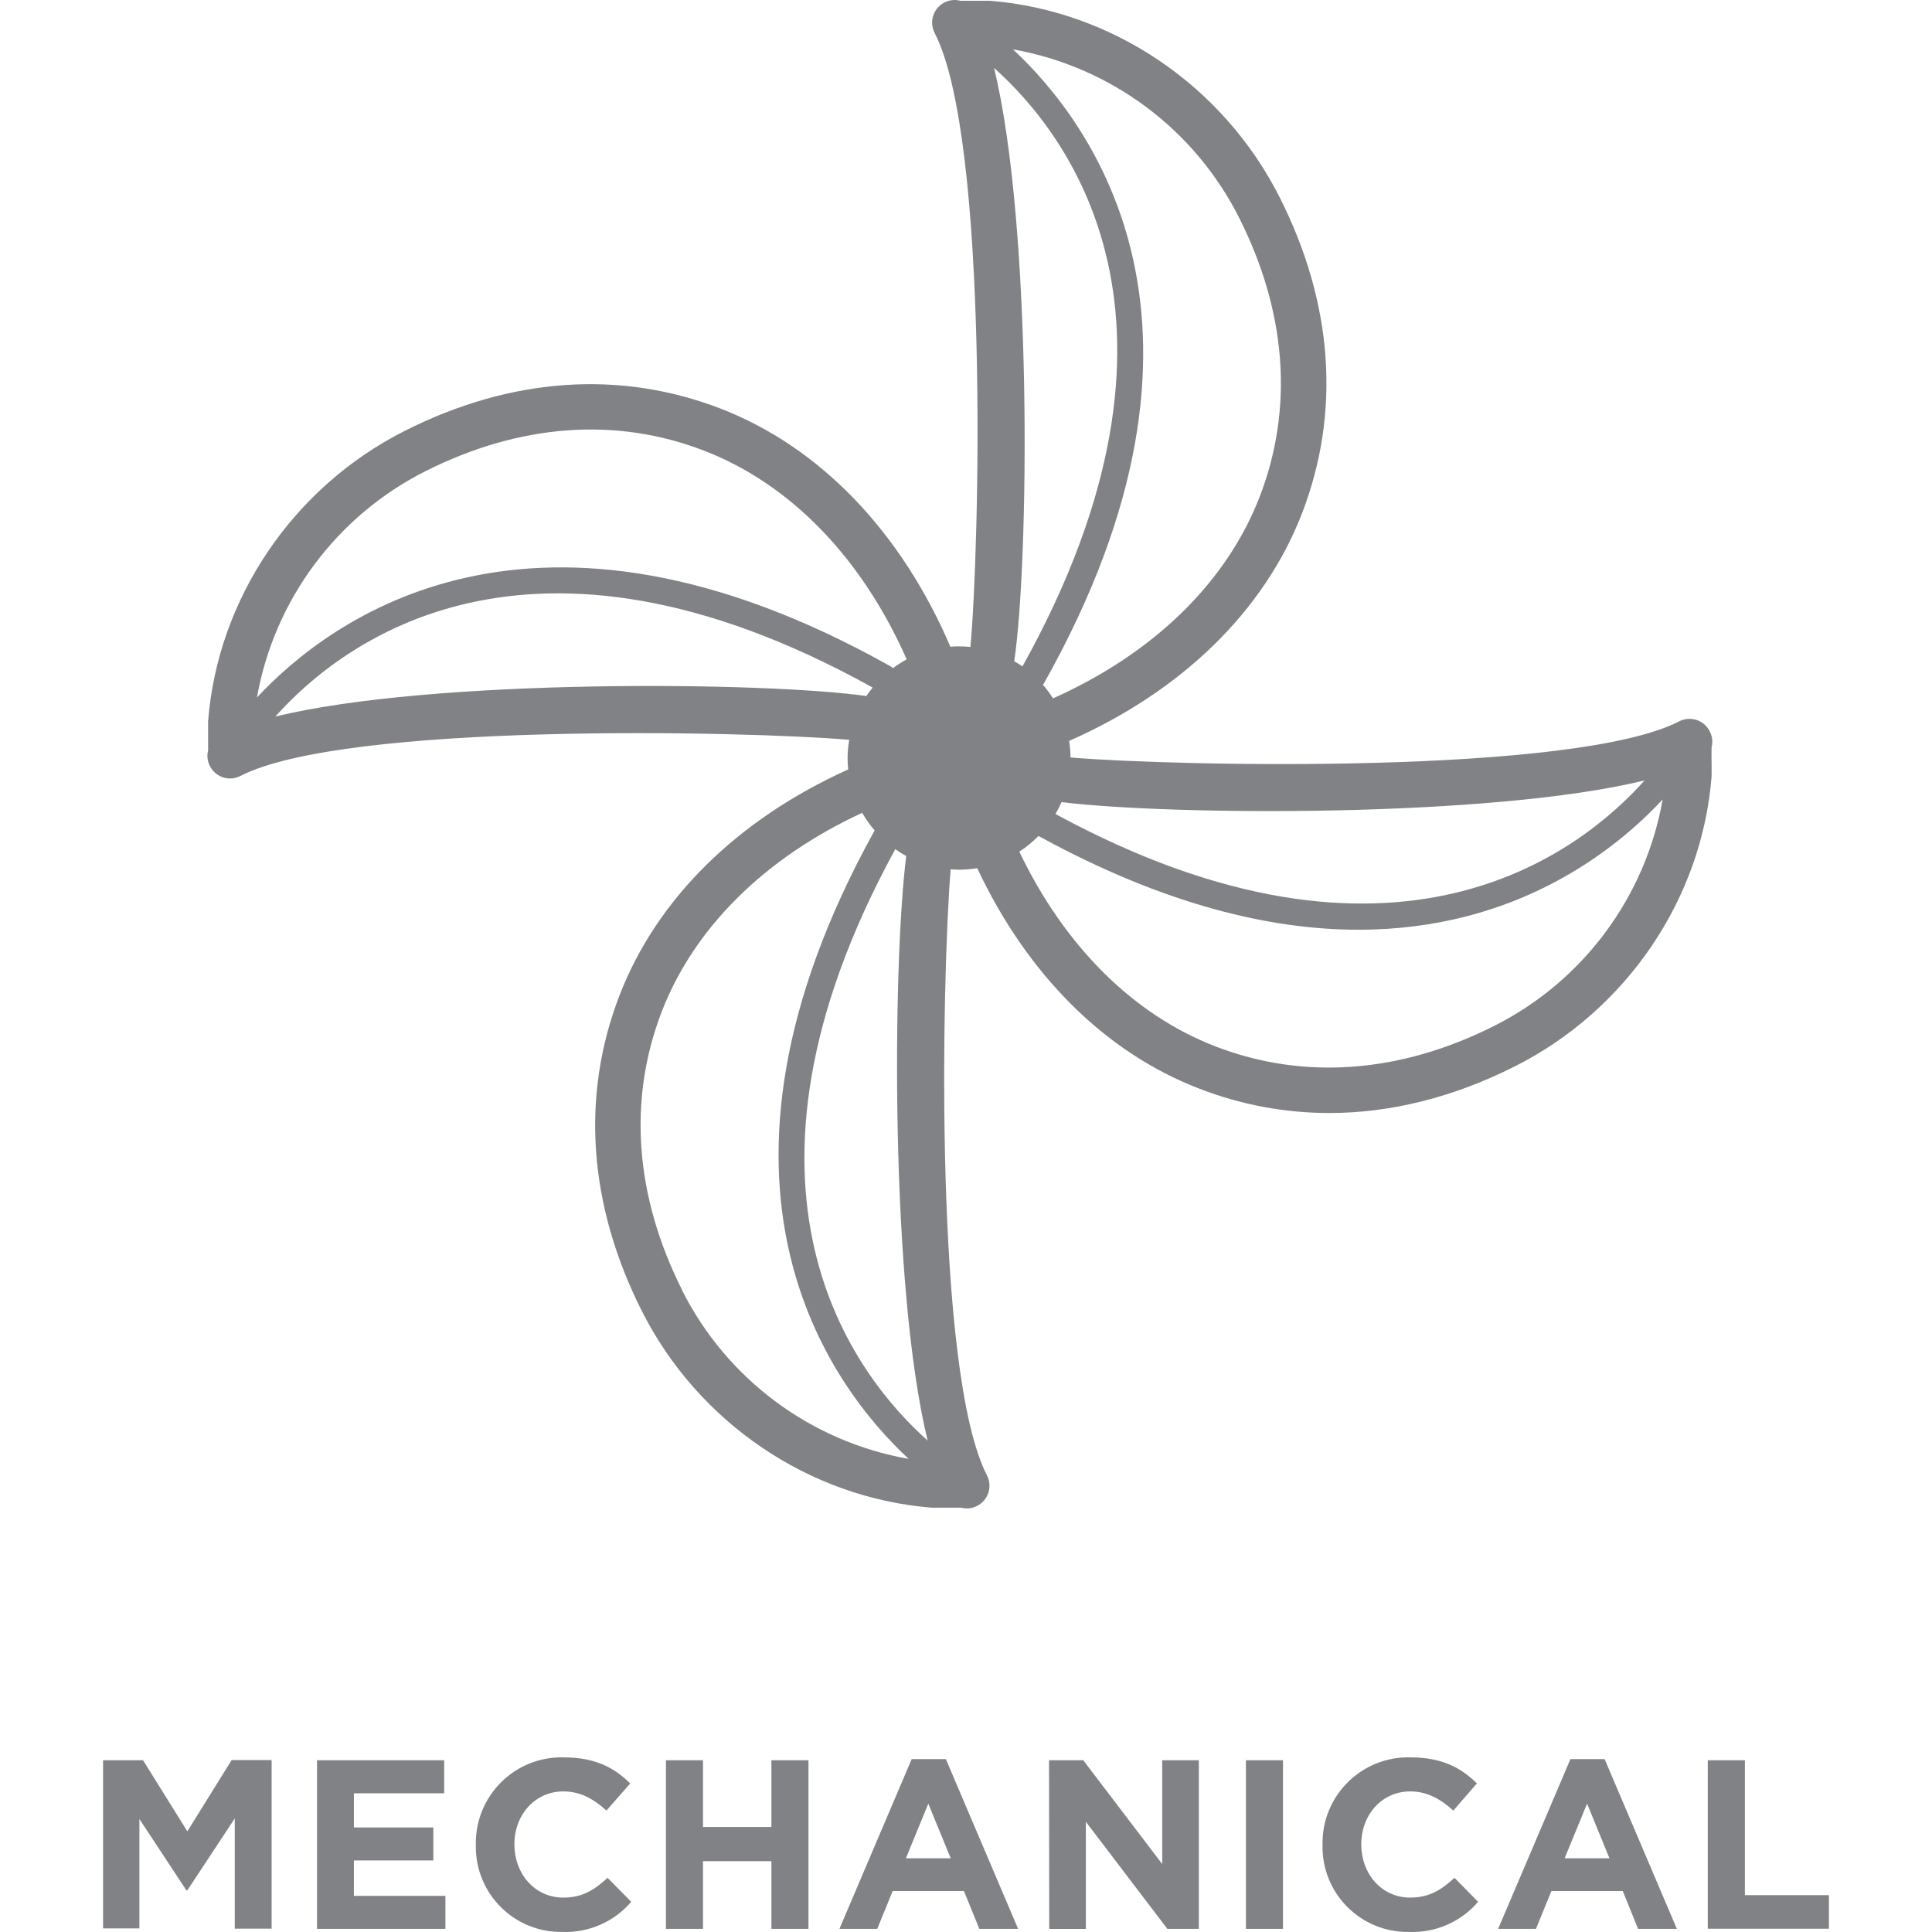 <?xml version="1.0" encoding="utf-8"?>
<svg 
  viewBox="0 0 446.6 500" 
  xmlns="http://www.w3.org/2000/svg"
  width="500px"
  height="500px"
>
  <defs>
    <style>.cls-1{fill:#808285;}</style>
  </defs>
  <path class="cls-1" d="M 415.731 189.175 C 414.235 186.322 410.714 185.214 407.853 186.694 L 407.853 186.694 C 380.868 200.565 277.667 198.319 250.347 196.036 C 250.335 194.598 250.214 193.164 249.987 191.744 C 279.206 178.865 300.533 158.071 310.297 132.761 C 320.322 106.707 318.324 78.556 304.528 51.174 C 289.962 22.216 261.178 2.687 229.404 0.194 C 229.156 0.194 228.164 0.194 226.923 0.194 C 225.682 0.194 223.002 0.194 221.848 0.194 C 217.495 -0.938 213.547 3.067 214.743 7.403 C 214.853 7.803 215.006 8.189 215.198 8.556 C 229.367 36.025 226.786 142.476 224.441 167.426 C 223.451 167.327 222.458 167.277 221.464 167.277 C 220.719 167.277 220 167.277 219.268 167.389 C 206.439 137.476 185.409 115.627 159.715 105.714 C 133.66 95.689 105.509 97.675 78.115 111.471 C 49.182 126.049 29.653 154.895 27.159 186.607 C 27.159 186.843 27.159 187.848 27.159 189.089 C 27.159 190.329 27.159 192.997 27.159 194.151 C 26.224 197.858 29.018 201.458 32.842 201.471 C 33.769 201.468 34.683 201.247 35.509 200.825 L 35.509 200.825 C 62.494 186.905 165.707 189.151 193.077 191.458 C 192.804 193.015 192.662 194.592 192.655 196.173 C 192.654 197.164 192.703 198.153 192.804 199.138 C 164.156 212.054 143.251 232.637 133.611 257.649 C 123.586 283.629 125.583 311.842 139.38 339.237 C 153.958 368.17 182.742 387.698 214.516 390.192 C 214.739 390.192 215.695 390.192 216.997 390.192 C 218.3 390.192 220.893 390.192 222.059 390.192 C 223.446 390.553 224.919 390.385 226.191 389.72 C 229.068 388.246 230.206 384.72 228.734 381.842 L 228.734 381.842 C 214.925 355.031 217.035 253.158 219.33 224.969 C 220.074 225.031 220.806 225.081 221.563 225.081 C 223.118 225.07 224.669 224.937 226.203 224.684 C 239.168 252.264 259.342 272.413 283.722 281.756 C 294.431 285.911 305.818 288.043 317.307 288.046 C 333.188 288.046 349.391 284.014 365.322 275.986 C 394.255 261.421 413.783 232.624 416.264 200.9 C 416.264 200.652 416.264 199.659 416.264 198.332 C 416.264 197.004 416.202 194.461 416.264 193.369 C 416.618 191.955 416.428 190.457 415.731 189.175 Z M 39.802 180.491 C 44.302 155.194 60.462 133.498 83.412 121.942 C 107.767 109.672 132.73 107.836 155.509 116.632 C 177.841 125.243 196.327 144.337 207.953 170.639 C 206.707 171.313 205.514 172.076 204.38 172.922 C 204.244 172.771 204.089 172.638 203.92 172.525 C 111.365 120.503 58.636 160.28 39.765 180.54 Z M 44.554 185.453 C 61.316 166.657 109.839 128.382 199.144 177.935 C 198.573 178.642 198.027 179.374 197.519 180.131 C 171.427 176.421 85.211 175.503 44.517 185.453 Z M 149.864 333.927 C 137.593 309.572 135.757 284.634 144.554 261.818 C 152.941 240.093 171.241 222.016 196.439 210.354 C 197.355 211.979 198.432 213.509 199.653 214.92 C 148.908 306.545 188.3 358.84 208.461 377.562 C 183.123 373.091 161.385 356.914 149.826 333.927 Z M 205.025 219.783 C 205.923 220.426 206.86 221.014 207.829 221.545 C 204.305 249.436 203.635 332.946 213.375 372.822 C 194.653 356.16 156.774 308.095 204.987 219.783 Z M 398.907 201.979 C 382.294 220.59 334.391 258.381 246.451 210.664 C 247.039 209.673 247.567 208.646 248.027 207.587 C 276.265 211.061 359.193 211.681 398.87 201.979 Z M 294.019 56.422 C 306.29 80.776 308.114 105.702 299.317 128.518 C 290.756 150.714 271.848 169.113 245.819 180.739 C 245.027 179.488 244.144 178.298 243.176 177.178 C 243.238 177.079 243.362 177.041 243.424 176.93 C 295.508 84.374 255.732 31.633 235.459 12.774 C 260.771 17.269 282.478 33.449 294.019 56.422 Z M 230.496 17.526 C 249.355 34.3 287.704 82.91 237.915 172.463 C 237.233 171.992 236.513 171.545 235.781 171.136 C 239.578 145.801 240.583 58.556 230.546 17.526 Z M 359.974 265.515 C 335.62 277.773 310.682 279.609 287.866 270.813 C 266.563 262.587 248.784 244.833 237.097 220.404 C 238.898 219.242 240.562 217.881 242.059 216.346 C 274.565 234.15 302.084 240.614 324.863 240.614 C 365.892 240.614 391.6 219.796 403.597 206.892 C 399.118 232.221 382.948 253.951 359.974 265.515 Z"/>
  <path class="cls-1" d="M -0.024 455.551 L 10.323 455.551 L 21.787 473.951 L 33.251 455.502 L 43.599 455.502 L 43.599 499.137 L 34.058 499.137 L 34.058 470.601 L 21.787 489.211 L 21.539 489.211 L 9.38 470.762 L 9.38 499.062 L -0.024 499.062 Z"/>
  <path class="cls-1" d="M 55.348 455.551 L 88.251 455.551 L 88.251 464.1 L 64.889 464.1 L 64.889 472.946 L 85.447 472.946 L 85.447 481.482 L 64.889 481.482 L 64.889 490.65 L 88.574 490.65 L 88.574 499.186 L 55.348 499.186 Z"/>
  <path class="cls-1" d="M 96.452 477.499 L 96.452 477.375 C 96.221 464.749 106.569 454.481 119.194 454.807 C 127.42 454.807 132.345 457.549 136.402 461.544 L 130.248 468.579 C 126.886 465.526 123.462 463.616 119.082 463.616 C 111.725 463.616 106.427 469.72 106.427 477.263 L 106.427 477.387 C 106.427 484.832 111.613 491.097 119.082 491.097 C 124.045 491.097 127.122 489.1 130.546 485.985 L 136.663 492.189 C 132.209 497.392 125.614 500.265 118.772 499.98 C 106.308 500.159 96.183 489.962 96.452 477.499 Z"/>
  <path class="cls-1" d="M 145.645 455.551 L 155.236 455.551 L 155.236 472.822 L 172.94 472.822 L 172.94 455.551 L 182.531 455.551 L 182.531 499.186 L 172.94 499.186 L 172.94 481.668 L 155.236 481.668 L 155.236 499.186 L 145.645 499.186 Z"/>
  <path class="cls-1" d="M 209.243 455.254 L 218.089 455.254 L 236.786 499.186 L 226.749 499.186 L 222.767 489.397 L 204.318 489.397 L 200.335 499.186 L 190.546 499.186 Z M 219.342 480.923 L 213.548 466.78 L 207.742 480.923 Z"/>
  <path class="cls-1" d="M 244.789 455.551 L 253.647 455.551 L 274.081 482.412 L 274.081 455.551 L 283.56 455.551 L 283.56 499.186 L 275.409 499.186 L 254.317 471.469 L 254.317 499.199 L 244.838 499.199 Z"/>
  <path class="cls-1" d="M 295.744 455.551 L 305.334 455.551 L 305.334 499.186 L 295.744 499.186 Z"/>
  <path class="cls-1" d="M 315.57 477.499 L 315.57 477.375 C 315.339 464.749 325.687 454.481 338.312 454.807 C 346.55 454.807 351.463 457.549 355.52 461.544 L 349.416 468.579 C 346.041 465.526 342.617 463.616 338.25 463.616 C 330.893 463.616 325.595 469.72 325.595 477.263 L 325.595 477.387 C 325.595 484.832 330.781 491.097 338.25 491.097 C 343.213 491.097 346.29 489.1 349.726 485.985 L 355.83 492.189 C 351.376 497.392 344.782 500.265 337.94 499.98 C 325.456 500.188 315.301 489.982 315.57 477.499 Z"/>
  <path class="cls-1" d="M 379.726 455.254 L 388.572 455.254 L 407.269 499.186 L 397.232 499.186 L 393.274 489.397 L 374.801 489.397 L 370.806 499.186 L 361.017 499.186 Z M 389.825 480.923 L 384.031 466.78 L 378.225 480.923 Z"/>
  <path class="cls-1" d="M 415.272 455.551 L 424.875 455.551 L 424.875 490.464 L 446.624 490.464 L 446.624 499.149 L 415.272 499.149 Z"/>
</svg>